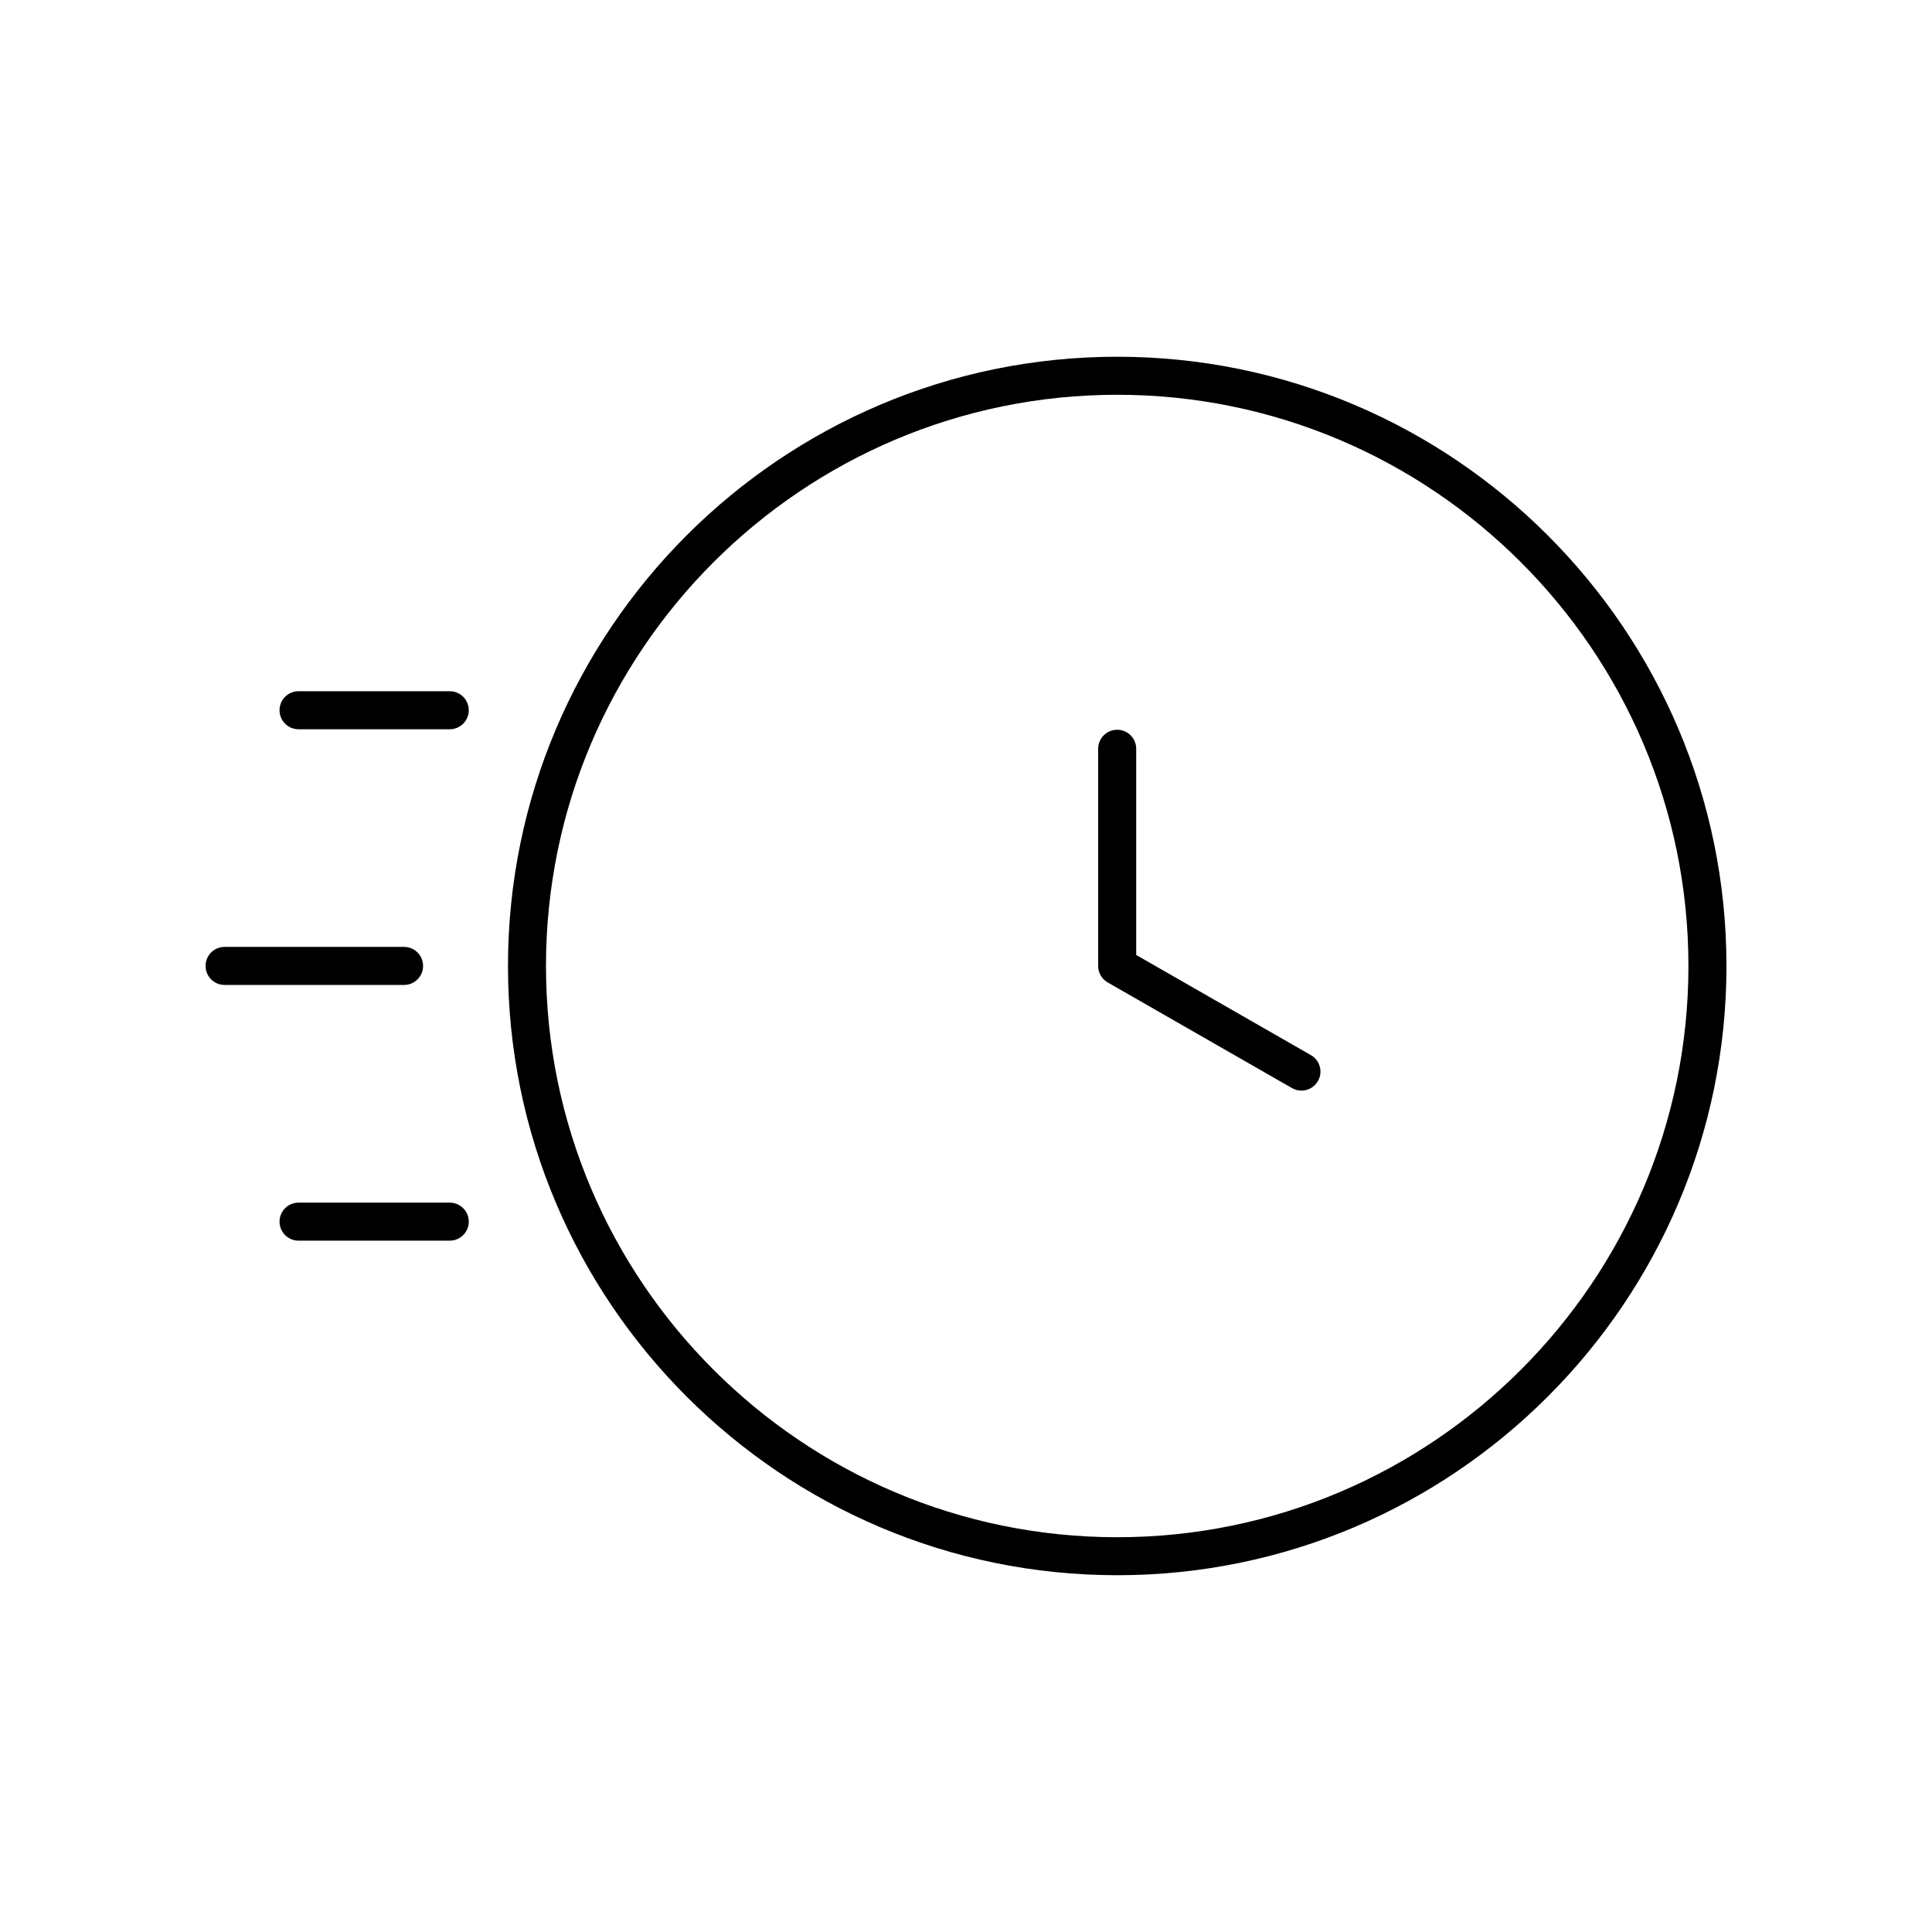 <?xml version="1.0" encoding="UTF-8"?>
<!-- The Best Svg Icon site in the world: iconSvg.co, Visit us! https://iconsvg.co -->
<svg fill="#000000" width="800px" height="800px" version="1.1" viewBox="144 144 512 512" xmlns="http://www.w3.org/2000/svg">
 <g>
  <path d="m440.07 238.54c-89.023 0-161.45 72.426-161.45 161.46 0 89.027 72.426 161.45 161.45 161.45 89.027 0 161.46-72.426 161.46-161.45s-72.43-161.46-161.46-161.46zm0 312.84c-83.469 0-151.38-67.906-151.38-151.38s67.906-151.38 151.38-151.38c83.473 0 151.38 67.906 151.38 151.38s-67.906 151.38-151.38 151.38z"/>
  <path d="m491.4 423.62-46.297-26.543v-54.645c0-2.785-2.254-5.039-5.039-5.039s-5.039 2.254-5.039 5.039v57.562c0 1.805 0.965 3.473 2.535 4.367l48.832 27.996c0.789 0.453 1.648 0.668 2.5 0.668 1.746 0 3.445-0.91 4.375-2.535 1.387-2.41 0.547-5.488-1.867-6.871z"/>
  <path d="m263.19 462.71h-40.07c-2.785 0-5.039 2.254-5.039 5.039s2.254 5.039 5.039 5.039h40.07c2.785 0 5.039-2.254 5.039-5.039s-2.254-5.039-5.039-5.039z"/>
  <path d="m198.48 399.98c0 2.785 2.254 5.039 5.039 5.039h47.562c2.785 0 5.039-2.254 5.039-5.039s-2.254-5.039-5.039-5.039h-47.566c-2.785 0-5.035 2.254-5.035 5.039z"/>
  <path d="m218.08 332.22c0 2.785 2.254 5.039 5.039 5.039h40.07c2.785 0 5.039-2.254 5.039-5.039s-2.254-5.039-5.039-5.039h-40.07c-2.785 0.004-5.039 2.258-5.039 5.039z"/>
 </g>
</svg>